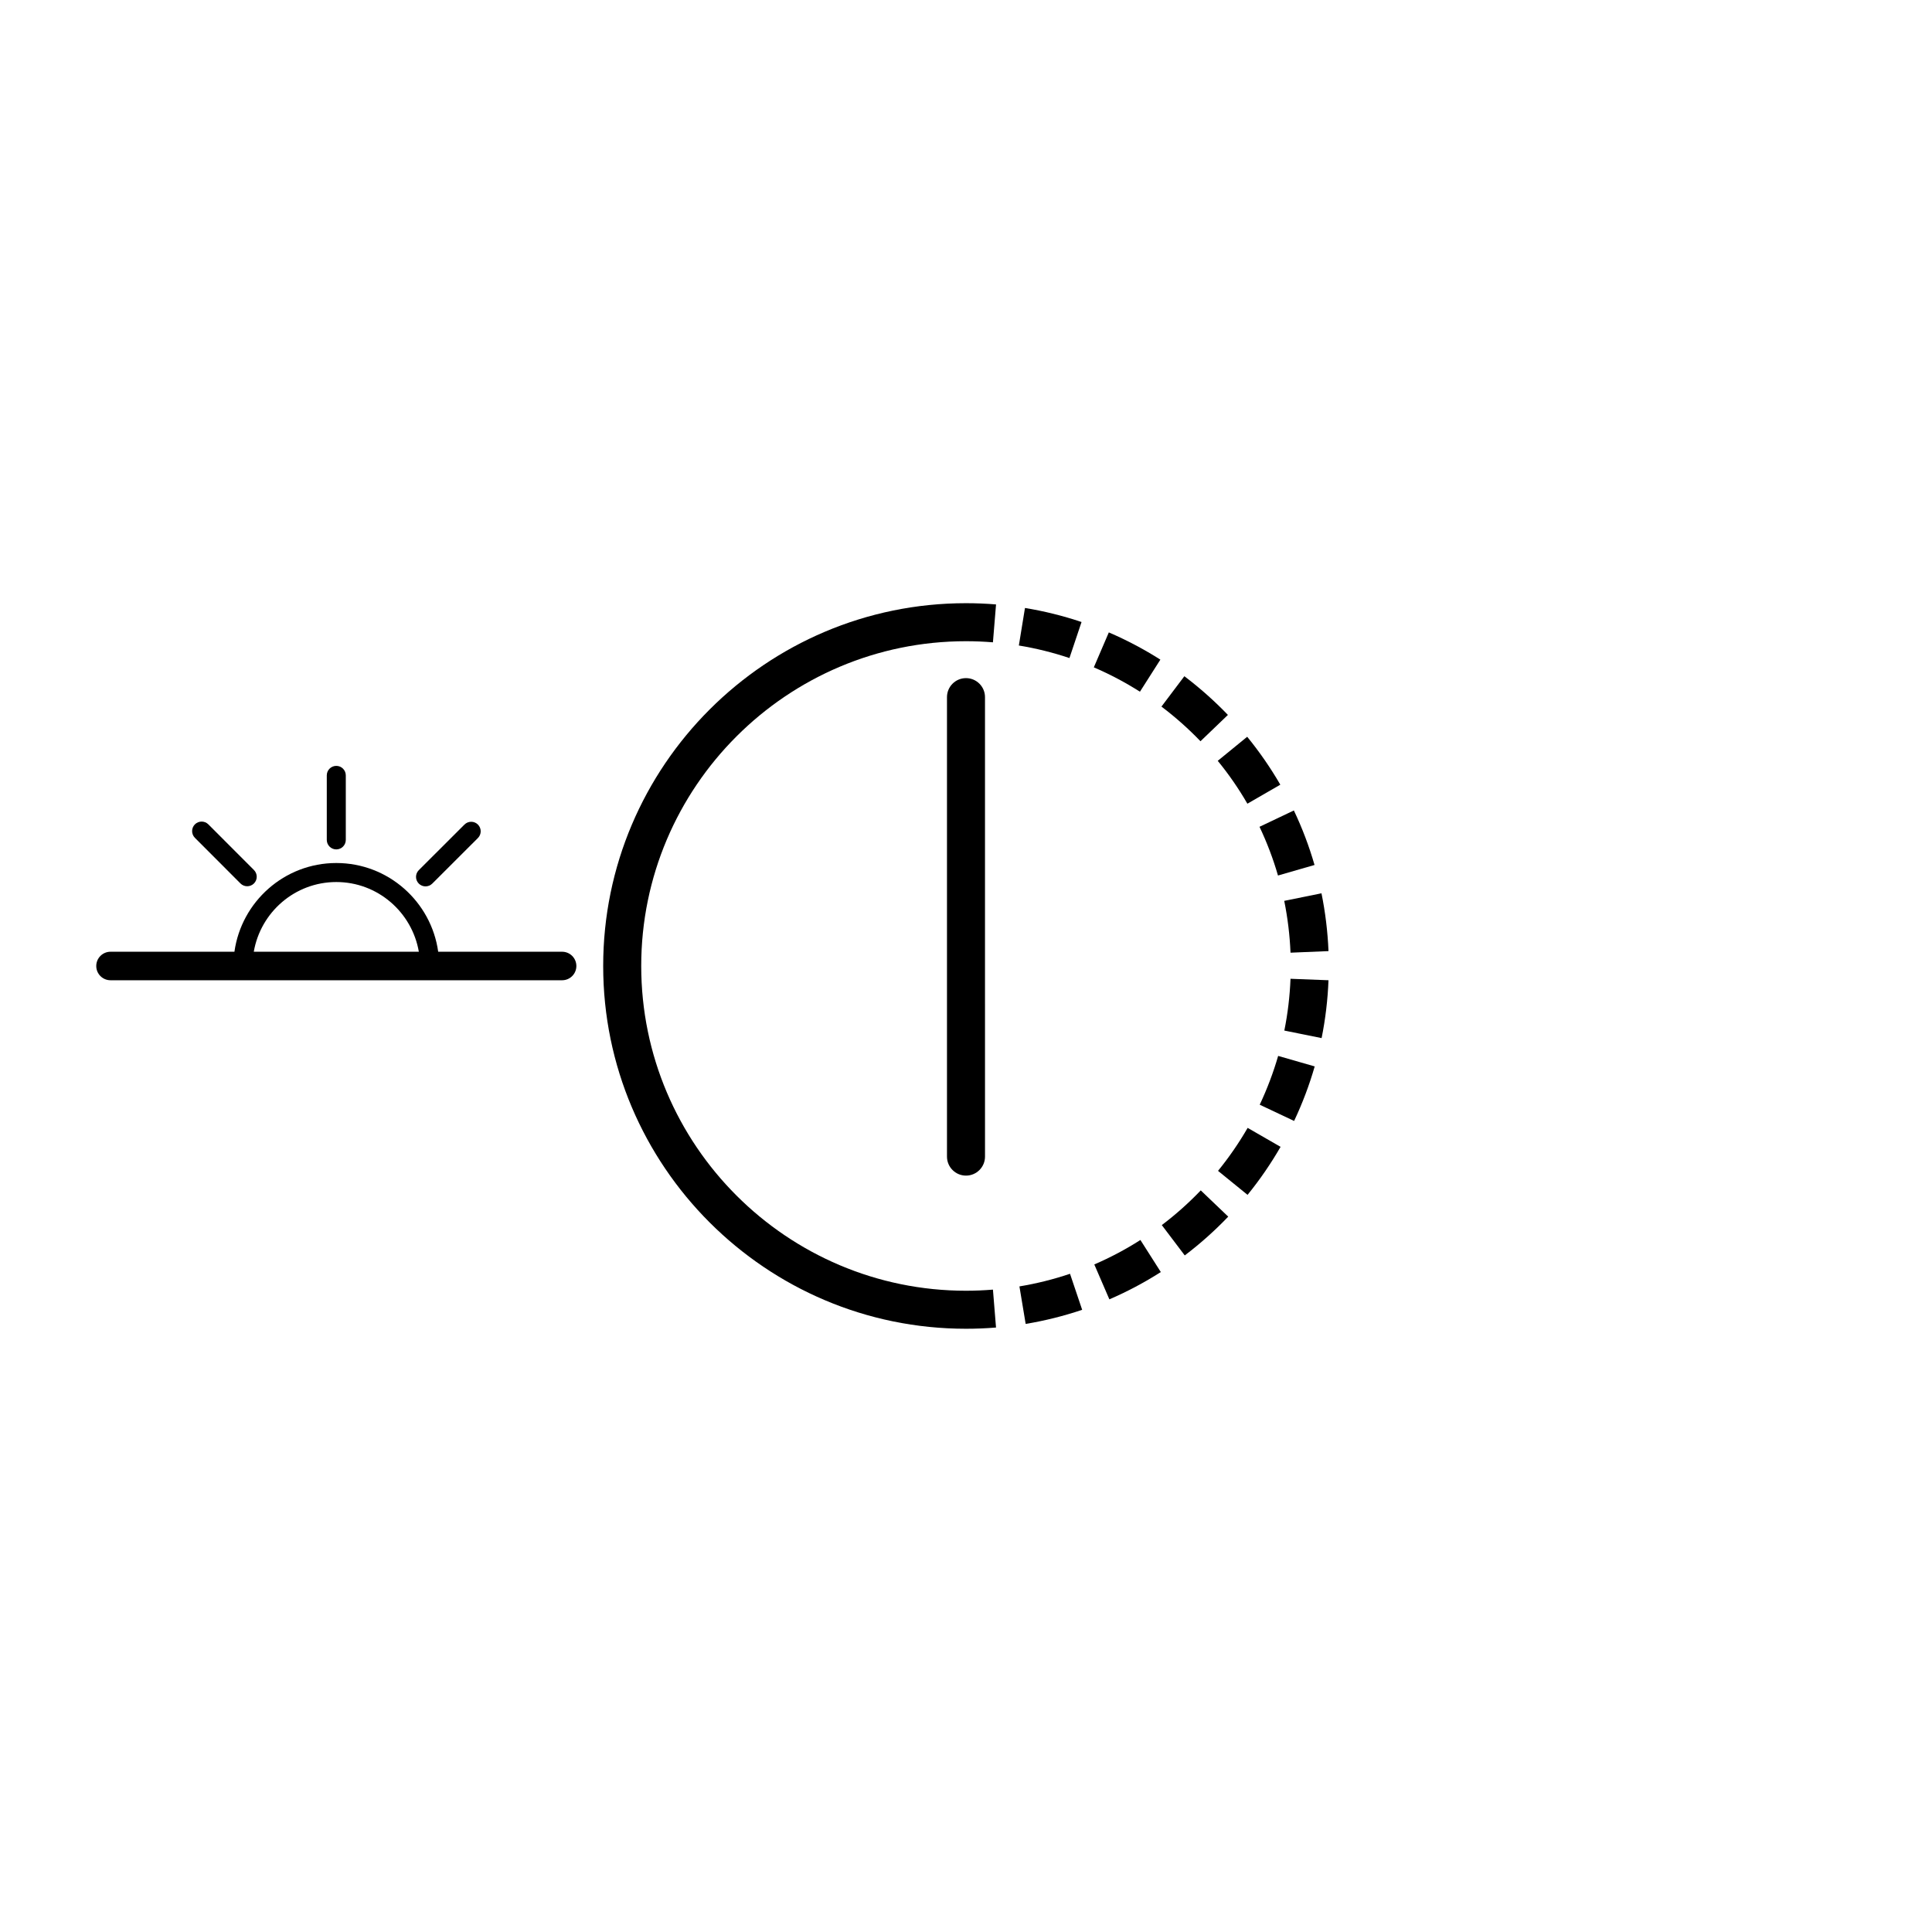 <?xml version="1.0" encoding="UTF-8"?>
<!-- Uploaded to: SVG Repo, www.svgrepo.com, Generator: SVG Repo Mixer Tools -->
<svg fill="#000000" width="800px" height="800px" version="1.1" viewBox="144 144 512 512" xmlns="http://www.w3.org/2000/svg">
 <g>
  <path d="m407.96 304.18c-2.625-0.215-5.285-0.328-7.969-0.328-53.012 0-96.141 43.133-96.141 96.141 0 53.016 43.133 96.141 96.141 96.141 2.68 0 5.336-0.109 7.965-0.324l-0.816-10.047c-2.352 0.191-4.742 0.297-7.144 0.297-47.453 0-86.066-38.613-86.066-86.066 0-47.457 38.613-86.066 86.066-86.066 2.41 0 4.793 0.102 7.141 0.293z"/>
  <path d="m451.51 318.81c-4.336-2.754-8.934-5.184-13.66-7.215l-3.977 9.262c4.231 1.812 8.344 3.988 12.223 6.453z"/>
  <path d="m414.16 484.91 1.652 9.941c5.078-0.84 10.117-2.102 14.973-3.738l-3.219-9.547c-4.348 1.465-8.863 2.594-13.406 3.344z"/>
  <path d="m430.62 308.84c-4.871-1.637-9.914-2.891-14.992-3.719l-1.621 9.945c4.535 0.742 9.047 1.863 13.406 3.324z"/>
  <path d="m474.57 356.99 8.727-5.039c-2.57-4.438-5.523-8.711-8.777-12.699l-7.805 6.375c2.926 3.566 5.562 7.391 7.856 11.363z"/>
  <path d="m486 396.47 10.066-0.418c-0.215-5.16-0.84-10.312-1.859-15.32l-9.871 2.004c0.91 4.488 1.473 9.109 1.664 13.734z"/>
  <path d="m482.68 376.02 9.684-2.793c-1.422-4.926-3.258-9.785-5.477-14.445l-9.105 4.328c1.984 4.176 3.629 8.512 4.898 12.91z"/>
  <path d="m477.84 436.76 9.113 4.301c2.203-4.66 4.039-9.523 5.457-14.449l-9.684-2.785c-1.277 4.402-2.918 8.758-4.887 12.934z"/>
  <path d="m466.79 454.29 7.824 6.359c3.254-4.004 6.195-8.289 8.75-12.723l-8.727-5.027c-2.285 3.965-4.93 7.801-7.848 11.391z"/>
  <path d="m484.36 417.11 9.879 1.996c1.012-5.012 1.629-10.176 1.824-15.332l-10.066-0.387c-0.184 4.617-0.727 9.238-1.637 13.723z"/>
  <path d="m469.41 333.46c-3.562-3.707-7.445-7.152-11.543-10.254l-6.07 8.047c3.672 2.769 7.152 5.863 10.344 9.184z"/>
  <path d="m434 479.09 3.996 9.25c4.727-2.039 9.316-4.481 13.633-7.234l-5.41-8.496c-3.867 2.473-7.981 4.652-12.219 6.481z"/>
  <path d="m451.89 468.66 6.082 8.039c4.09-3.098 7.969-6.559 11.523-10.277l-7.281-6.957c-3.184 3.324-6.656 6.422-10.324 9.195z"/>
  <path d="m394.96 328.75v121.76c0 2.785 2.258 5.039 5.039 5.039s5.039-2.254 5.039-5.039l-0.004-50.523v-71.238c0-2.781-2.258-5.039-5.039-5.039-2.777 0-5.035 2.258-5.035 5.039z"/>
  <path d="m292.97 396.22h-32.844c-1.848-13.262-13.234-23.512-27-23.512s-25.148 10.254-27 23.512h-32.84c-2.086 0-3.777 1.691-3.777 3.777-0.004 2.09 1.691 3.781 3.777 3.781h119.68c2.086 0 3.777-1.691 3.777-3.777s-1.691-3.781-3.777-3.781zm-59.844-18.473c10.977 0 20.062 8.004 21.871 18.477h-43.742c1.805-10.473 10.895-18.477 21.871-18.477z"/>
  <path d="m233.12 369.1c1.391 0 2.519-1.129 2.519-2.519v-17.098c0-1.391-1.129-2.519-2.519-2.519s-2.519 1.129-2.519 2.519v17.098c0.004 1.395 1.125 2.519 2.519 2.519z"/>
  <path d="m256.77 378.9c0.645 0 1.289-0.246 1.785-0.734l12.098-12.082c0.984-0.984 0.984-2.578 0-3.566-0.984-0.984-2.578-0.984-3.566 0l-12.098 12.082c-0.984 0.984-0.984 2.578 0 3.566 0.492 0.488 1.137 0.734 1.781 0.734z"/>
  <path d="m207.73 378.13c0.492 0.492 1.137 0.734 1.785 0.734 0.645 0 1.289-0.246 1.785-0.734 0.984-0.984 0.984-2.578 0-3.566l-12.082-12.098c-0.984-0.984-2.578-0.984-3.566 0-0.984 0.984-0.984 2.578 0 3.566z"/>
 </g>
</svg>